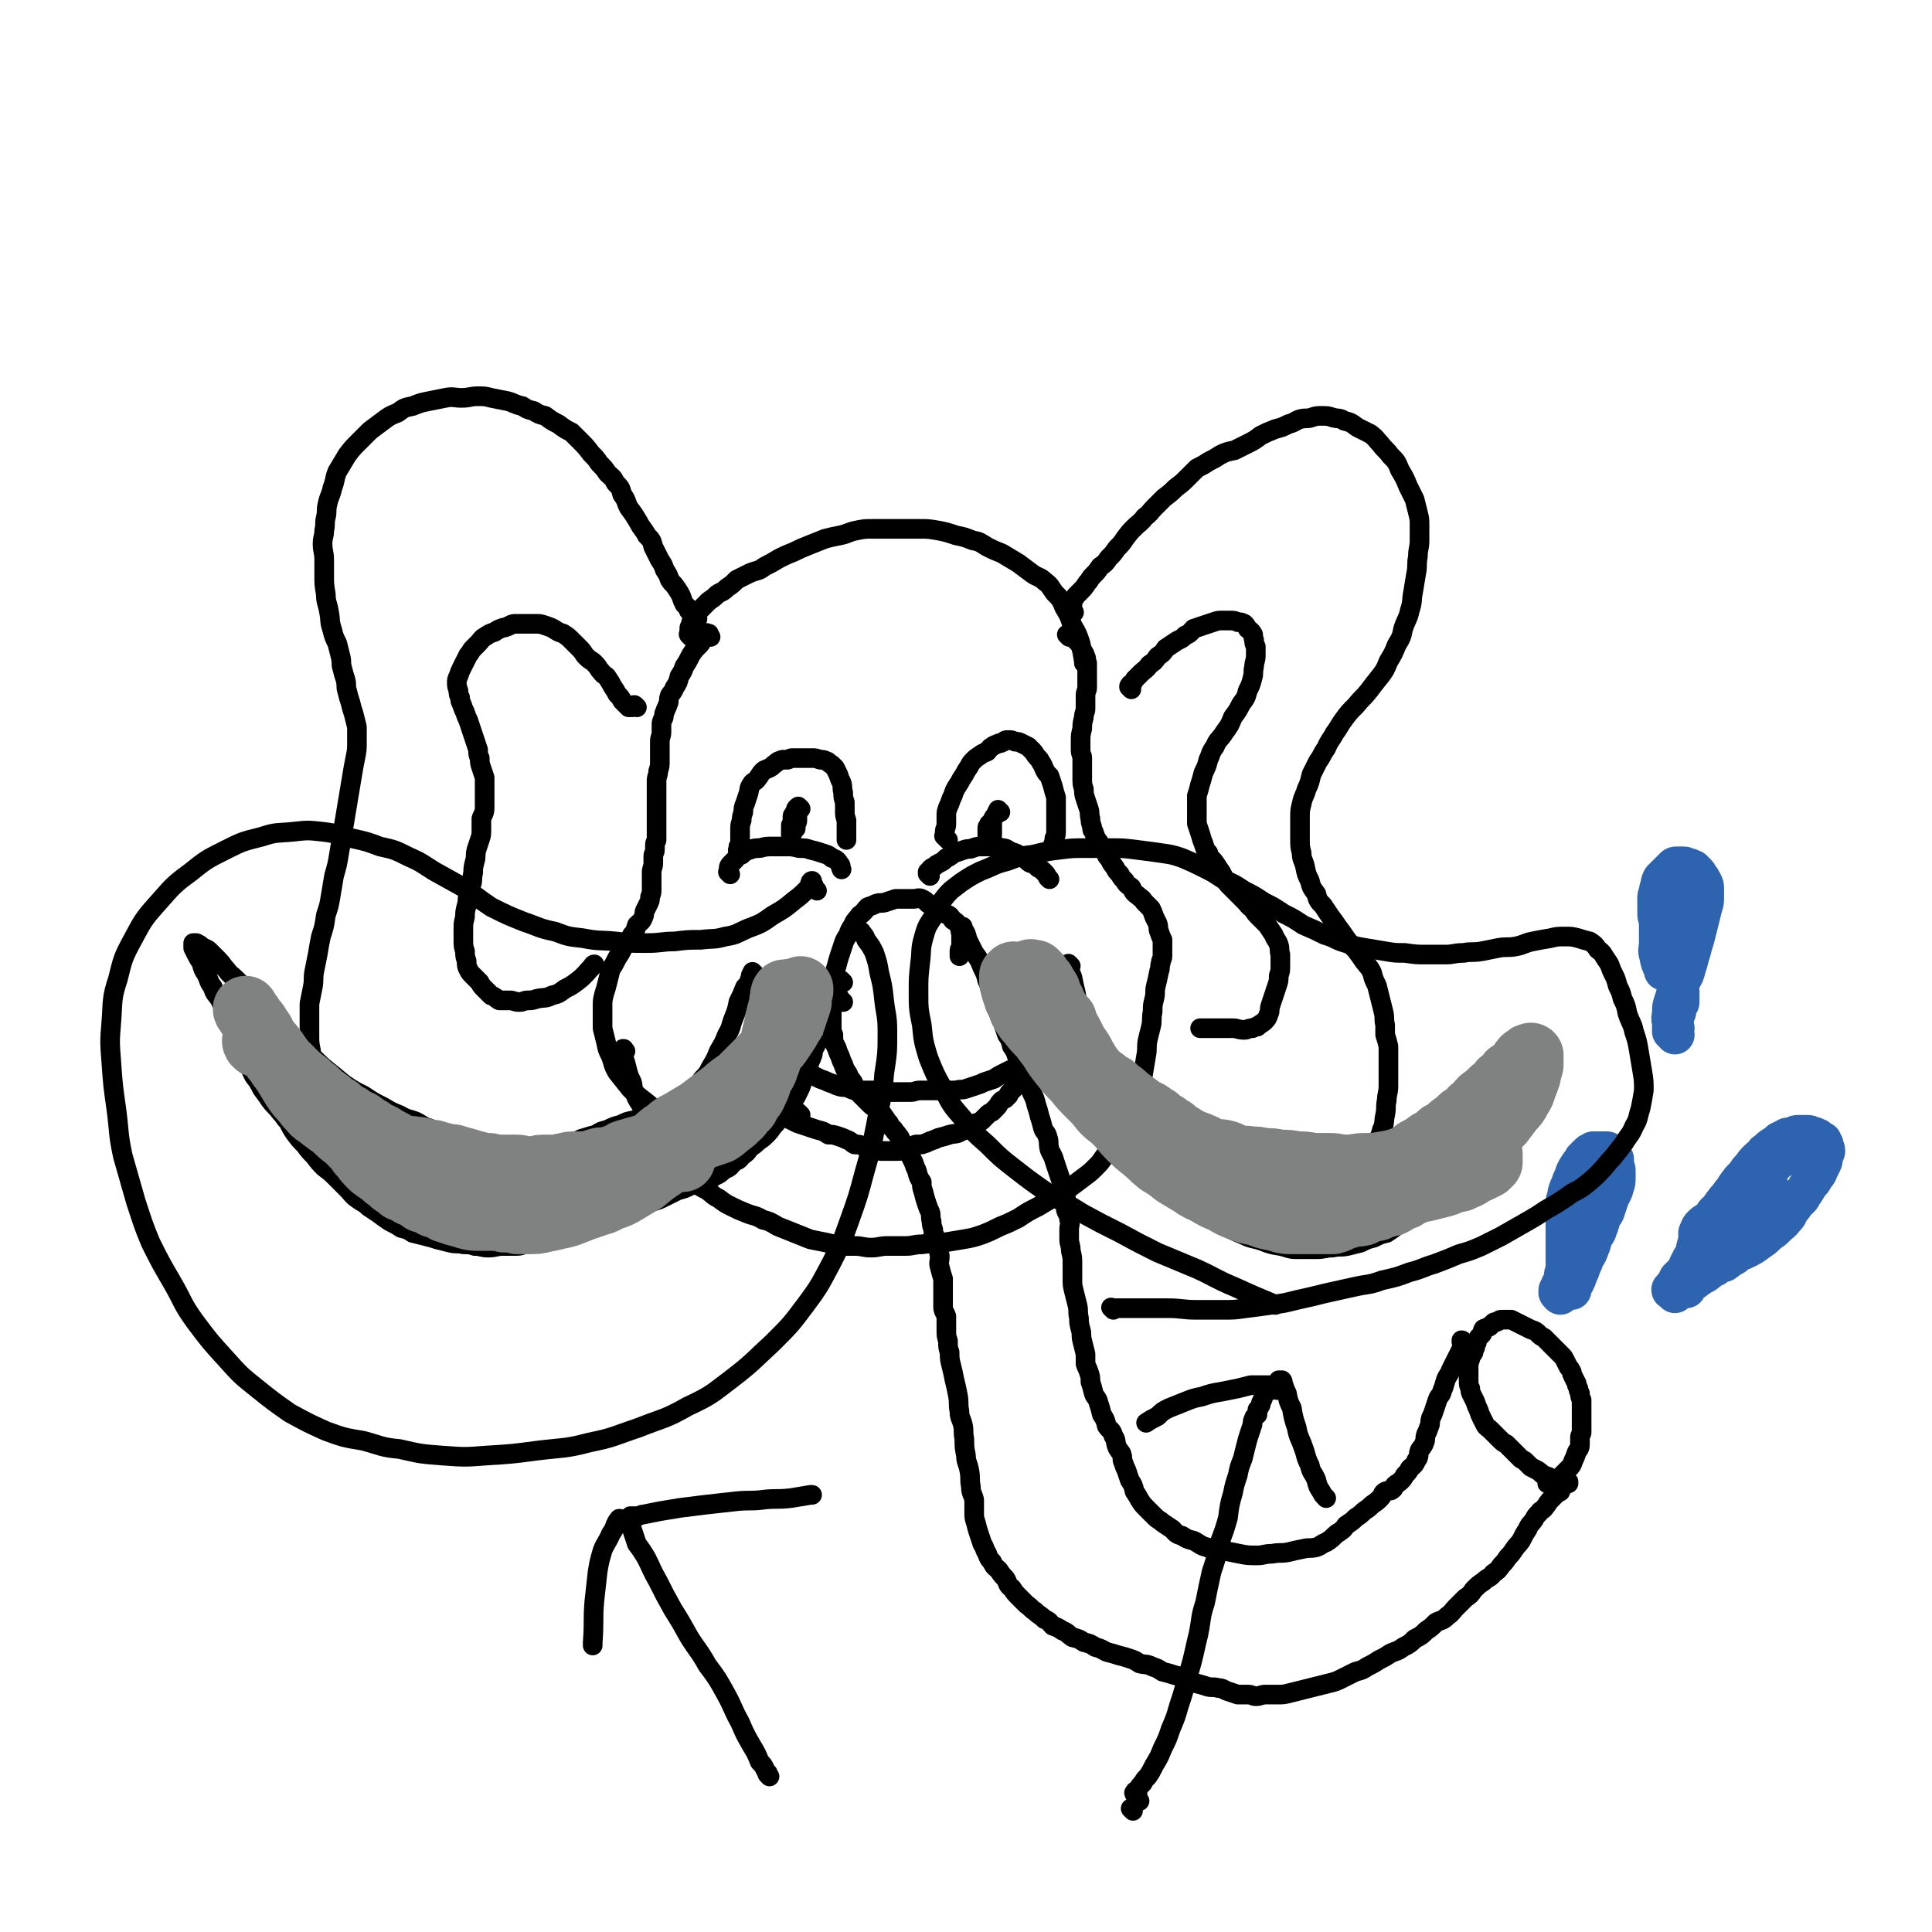 <svg viewBox='0 0 1180 1180' version='1.1' xmlns='http://www.w3.org/2000/svg' xmlns:xlink='http://www.w3.org/1999/xlink'><g fill='none' stroke='#000000' stroke-width='12' stroke-linecap='round' stroke-linejoin='round'><path d='M426,378c-1,-1 -1,-1 -1,-1 -1,-1 -1,-1 -1,-1 0,0 0,0 0,0 0,0 0,-1 0,-1 0,0 -1,0 -1,0 0,0 0,0 0,-1 0,0 0,-1 0,-1 -1,0 -1,0 -2,0 -1,0 0,-1 -1,-2 -1,-1 -1,-1 -2,-2 -1,-2 -1,-2 -2,-5 -1,-2 -1,-2 -3,-5 -2,-3 -2,-2 -4,-5 -1,-3 -1,-3 -3,-6 -1,-3 -1,-3 -3,-6 -2,-4 -2,-4 -4,-8 -1,-4 -1,-4 -4,-7 -2,-4 -3,-4 -5,-8 -3,-5 -3,-5 -6,-9 -2,-4 -1,-4 -4,-8 -1,-4 -1,-4 -4,-7 -2,-4 -2,-3 -5,-6 -2,-3 -2,-3 -5,-6 -2,-3 -2,-3 -5,-6 -3,-4 -3,-4 -6,-7 -3,-3 -3,-3 -6,-6 -4,-2 -4,-2 -8,-5 -4,-2 -4,-2 -8,-5 -4,-1 -4,-1 -7,-3 -4,-1 -4,-1 -7,-3 -5,-1 -5,-2 -9,-3 -5,-1 -5,-1 -10,-2 -4,-1 -4,-1 -8,-1 -5,0 -5,1 -10,1 -5,0 -5,-1 -10,0 -5,1 -5,1 -10,2 -5,1 -5,1 -10,3 -5,1 -5,1 -9,4 -5,2 -5,2 -9,5 -4,3 -4,3 -8,6 -4,4 -4,4 -7,7 -4,4 -4,4 -7,8 -3,5 -3,5 -6,10 -2,5 -1,5 -3,10 -1,5 -2,5 -3,10 -1,4 0,4 -1,8 -1,4 0,4 -1,8 0,4 -1,4 -1,8 0,5 1,5 1,10 0,5 0,5 0,10 0,5 0,5 1,11 0,5 1,5 2,11 1,5 0,5 2,11 1,4 1,4 3,8 1,4 1,4 2,8 1,4 0,4 1,7 1,4 1,4 2,7 1,4 0,4 1,7 1,4 1,4 2,7 1,4 1,4 2,7 1,4 1,4 2,8 0,4 0,5 0,9 0,5 0,5 -1,10 -1,5 -1,5 -2,11 -1,6 -1,6 -2,12 -1,6 -1,6 -2,12 -1,6 -1,6 -2,12 -1,6 -1,6 -2,12 -1,6 -1,6 -3,13 -1,6 -1,6 -2,12 -1,6 -1,6 -3,12 -1,7 -1,7 -3,13 -1,5 -1,5 -2,11 -1,5 -1,5 -2,10 -1,5 0,5 -1,10 -1,5 -1,5 -2,10 0,5 0,5 0,10 0,5 0,5 0,10 0,4 0,4 1,9 0,4 1,4 2,9 1,5 1,5 3,9 1,4 1,5 4,9 2,5 2,4 5,9 3,4 3,4 6,8 4,4 4,4 8,7 4,4 4,4 8,7 4,3 5,3 9,5 4,3 4,3 8,5 5,3 5,2 10,4 5,1 5,1 11,2 6,1 6,1 12,3 6,1 6,1 12,2 7,1 7,0 13,1 7,0 7,0 13,0 6,0 6,0 12,-1 6,-1 6,-1 12,-3 6,-1 6,-1 12,-4 6,-2 6,-3 12,-6 6,-4 6,-5 12,-9 0,-1 0,-1 1,-1 '/><path d='M656,374c-1,-1 -1,-1 -1,-1 -1,-1 0,-1 0,-1 0,0 0,0 0,0 0,0 0,0 0,-1 0,0 0,0 0,-1 0,0 0,0 0,-1 0,-1 0,-1 0,-2 1,-1 1,-1 2,-3 1,-1 1,-1 3,-3 2,-2 2,-2 4,-5 2,-2 1,-2 4,-5 2,-2 2,-2 4,-5 3,-2 3,-2 5,-5 3,-3 3,-3 5,-6 3,-3 3,-3 5,-6 3,-4 3,-4 6,-7 3,-3 4,-3 6,-6 4,-3 3,-3 6,-6 3,-3 3,-3 6,-6 4,-3 4,-3 7,-6 4,-3 4,-3 7,-6 3,-3 3,-3 6,-6 4,-2 4,-2 7,-4 4,-2 4,-2 7,-4 4,-2 4,-2 9,-3 4,-2 4,-2 8,-4 4,-2 4,-2 8,-5 4,-2 4,-2 9,-4 4,-1 4,-1 8,-3 4,-1 4,-2 7,-3 4,-1 4,0 7,-1 3,-1 3,-1 6,-1 4,0 4,0 7,1 4,1 4,0 7,2 4,1 4,1 8,4 4,2 4,2 8,4 4,3 3,3 6,6 3,4 4,4 6,7 4,4 4,4 6,9 3,5 3,5 5,10 2,4 2,4 4,8 1,4 1,4 2,8 1,4 1,4 1,8 0,5 0,5 0,9 0,5 -1,5 -1,10 -1,5 0,5 -1,10 -1,6 -1,6 -2,12 -1,5 0,5 -2,11 -1,5 -2,5 -4,11 -1,5 -1,5 -4,10 -2,5 -2,5 -5,10 -2,5 -2,5 -5,9 -4,5 -4,5 -7,9 -4,5 -4,4 -8,9 -4,4 -4,4 -7,8 -3,4 -3,5 -6,9 -2,4 -3,4 -5,9 -3,4 -2,4 -5,8 -2,4 -2,4 -4,8 -1,4 -1,5 -3,9 -1,4 -2,4 -3,9 -1,4 -1,4 -1,8 0,4 0,4 0,7 0,4 0,4 0,7 0,4 0,4 1,8 0,4 1,4 2,8 1,5 1,5 3,9 1,4 1,4 4,8 1,4 1,4 4,7 2,3 2,3 4,6 3,4 3,4 5,7 3,4 3,4 5,7 3,4 3,4 6,7 3,4 3,4 5,7 3,4 3,3 5,7 1,4 1,4 3,8 1,4 1,4 2,8 1,4 1,4 2,8 1,4 0,4 1,8 0,3 0,3 0,6 1,3 1,3 2,7 0,4 0,4 0,8 0,4 0,4 0,8 0,4 0,4 0,8 0,5 -1,5 -1,9 -1,4 0,4 -1,9 -1,4 0,5 -2,9 -1,4 -1,4 -4,8 -2,4 -2,4 -5,7 -3,4 -3,4 -6,7 -4,3 -4,3 -8,5 -4,3 -4,3 -8,5 -5,3 -5,3 -9,5 -5,3 -5,3 -10,5 -5,1 -5,1 -10,3 -5,1 -5,1 -11,2 -6,0 -6,0 -12,0 -6,0 -6,-1 -13,-2 -6,-1 -6,0 -12,-2 -5,-1 -5,-2 -10,-4 -4,-1 -4,0 -8,-3 -4,-2 -4,-3 -7,-6 -1,-1 -1,-1 -1,-1 '/><path d='M422,389c-1,-1 -1,-1 -1,-1 -1,-1 0,-1 0,-1 0,0 0,0 0,-1 0,-1 0,-1 0,-2 0,-1 0,-1 1,-2 0,-2 0,-2 1,-4 1,-2 1,-2 3,-4 1,-1 1,-1 3,-3 2,-2 2,-2 4,-4 3,-2 3,-2 5,-4 3,-2 3,-1 6,-4 3,-2 3,-2 6,-5 4,-2 4,-2 8,-4 5,-2 5,-1 9,-4 4,-2 4,-2 9,-5 4,-2 4,-2 9,-4 4,-2 4,-2 9,-4 5,-2 5,-2 10,-4 4,-1 4,-1 9,-2 5,-1 5,-2 10,-3 5,-1 5,-1 10,-1 4,0 4,0 9,0 4,0 4,0 9,0 5,0 5,0 11,0 5,0 5,0 11,1 5,1 5,1 11,3 5,1 5,1 10,3 5,1 4,1 9,4 4,2 4,2 9,4 5,3 5,3 10,6 4,3 4,3 8,6 4,3 5,2 8,5 4,3 3,3 6,7 4,4 4,4 6,9 3,5 3,5 5,11 3,5 3,5 5,11 1,5 1,5 2,11 0,0 0,0 0,1 '/><path d='M382,642c-1,-1 -1,-1 -1,-1 -1,-1 0,0 0,0 0,0 0,0 0,0 0,0 0,0 0,0 -1,-1 0,0 0,0 0,0 0,0 0,0 0,0 0,-1 0,0 -1,0 0,0 0,1 0,2 0,2 0,4 1,3 1,3 2,7 1,4 1,4 3,8 1,4 0,4 2,7 1,4 2,4 4,8 2,5 2,5 4,9 1,4 1,4 4,8 1,4 1,4 4,7 2,3 1,4 4,6 2,3 2,3 4,5 3,3 2,4 5,6 3,3 4,3 7,5 4,3 4,3 8,5 4,3 3,3 7,5 4,3 4,3 8,5 4,2 4,2 9,4 5,2 5,1 10,4 4,1 4,1 9,4 5,2 5,2 10,4 5,2 5,2 10,4 5,1 5,1 10,2 4,1 4,1 9,2 4,0 4,0 8,0 5,0 5,1 10,1 5,0 5,-1 10,-1 5,0 5,0 11,0 5,0 5,-1 10,-1 7,-1 7,0 13,-1 6,-1 6,-1 12,-2 6,-1 6,-1 12,-3 5,-2 5,-2 11,-5 5,-2 5,-2 11,-5 6,-4 6,-4 12,-7 5,-3 5,-3 10,-6 5,-3 5,-3 10,-6 4,-3 4,-3 8,-6 4,-3 4,-3 7,-6 3,-3 3,-3 5,-6 2,-3 3,-3 5,-6 1,-2 1,-2 2,-5 1,-3 1,-3 2,-6 0,-3 -1,-3 -1,-6 0,-1 0,-1 0,-1 '/><path d='M446,534c-1,-1 -1,-1 -1,-1 -1,-1 0,0 0,0 0,0 0,0 0,0 0,0 0,0 0,-1 0,0 0,0 0,0 0,0 0,-1 0,-1 0,-1 0,-2 1,-3 1,-1 1,-1 3,-3 1,-1 1,-2 4,-3 2,-2 2,-2 5,-3 3,-1 3,-1 6,-1 4,-1 4,-1 8,-1 4,0 4,0 8,0 4,0 4,0 8,1 4,0 4,0 7,1 4,1 4,1 7,2 3,1 4,1 6,3 3,1 3,1 5,4 1,1 0,1 1,3 0,0 0,0 0,0 '/><path d='M452,521c-1,-1 -1,-1 -1,-1 -1,-1 0,-1 0,-1 0,0 0,0 0,0 0,0 0,0 0,-1 0,0 0,0 0,0 0,0 0,0 0,-1 0,0 0,0 0,0 0,0 1,0 1,-1 0,0 0,0 0,-1 0,0 0,0 0,-1 0,-1 0,-1 0,-2 0,-1 0,-1 0,-3 0,-1 0,-1 0,-3 0,-2 0,-2 1,-5 0,-2 0,-2 1,-5 0,-2 0,-3 1,-5 1,-3 1,-3 2,-6 1,-3 0,-3 2,-6 1,-2 2,-1 4,-4 1,-1 1,-2 3,-4 1,-1 2,-1 4,-2 2,-1 1,-1 4,-3 1,-1 1,-1 4,-2 1,0 1,0 3,0 1,0 1,-1 3,-1 1,0 2,0 4,0 2,0 2,0 4,0 2,0 2,0 4,0 2,0 2,0 5,1 2,0 2,0 4,1 1,0 1,1 3,2 1,1 1,1 2,2 1,2 1,2 2,4 1,3 1,3 2,5 1,3 0,3 1,6 0,3 0,3 1,6 0,3 0,3 0,5 0,3 0,3 1,6 0,2 0,2 0,5 0,1 0,1 0,2 0,2 0,2 0,3 0,0 0,0 0,1 0,0 0,0 0,1 0,0 0,0 0,0 '/><path d='M568,535c-1,-1 -1,-1 -1,-1 -1,-1 0,0 0,0 0,0 0,0 0,0 0,0 0,0 0,-1 0,0 0,0 0,0 0,0 0,0 0,0 -1,-1 0,0 0,0 0,0 0,-1 1,-2 1,-1 1,-1 3,-2 1,-1 1,-1 3,-2 2,-1 2,-1 4,-3 3,-1 3,-2 5,-3 3,-1 3,-1 6,-2 3,-1 3,0 5,-1 3,-1 3,-1 6,-1 3,0 3,0 6,0 3,0 3,0 6,1 3,0 3,1 5,2 3,1 4,1 6,3 4,1 3,2 6,4 3,1 3,1 5,3 2,1 2,1 4,3 1,1 1,1 2,3 0,0 0,0 1,1 0,0 0,0 0,0 '/><path d='M579,513c-1,-1 -1,-1 -1,-1 -1,-1 0,0 0,0 0,0 0,0 0,0 0,0 0,0 -1,-1 0,0 0,0 0,0 0,0 0,0 0,0 -1,-1 0,0 0,0 0,0 0,0 0,0 0,0 0,0 0,-1 0,-1 0,-1 0,-2 0,-2 1,-2 1,-5 0,-2 0,-2 0,-5 0,-2 0,-2 1,-5 1,-2 1,-2 2,-5 1,-2 1,-2 2,-5 1,-2 1,-2 3,-5 1,-2 1,-2 3,-5 1,-2 1,-2 3,-5 1,-2 1,-2 3,-4 1,-1 1,-1 4,-3 1,-1 2,-1 4,-2 1,-1 1,-2 3,-3 1,-1 2,-1 4,-2 1,0 1,0 3,-1 1,-1 1,-1 3,-1 2,0 2,0 4,1 2,0 2,0 4,1 2,1 2,1 4,2 1,1 1,1 3,3 1,1 1,2 3,4 1,1 1,1 2,3 1,1 1,2 2,4 1,2 1,2 3,4 1,3 1,3 2,6 1,4 1,4 2,7 0,4 0,4 0,8 0,3 0,3 0,6 0,3 0,3 0,6 0,3 0,3 -1,5 0,3 -1,3 -1,5 0,1 0,1 0,2 0,0 0,0 0,0 '/><path d='M611,496c-1,-1 -1,-1 -1,-1 -1,-1 0,0 0,0 0,0 0,0 0,0 0,0 0,0 0,0 -1,-1 0,0 0,0 0,0 0,0 0,0 0,0 -1,0 -1,1 -1,1 0,1 -1,2 -1,1 -1,1 -2,3 -1,2 0,2 -1,4 -1,2 -1,2 -2,4 0,2 0,2 0,4 0,0 0,0 0,1 0,0 0,1 0,1 1,0 1,0 2,-1 0,0 0,-1 0,-1 0,-1 0,-1 1,-3 0,-1 0,-1 0,-2 0,-1 0,-1 0,-3 0,-1 0,-1 0,-2 0,0 0,-1 0,-1 0,0 -1,0 -1,1 -1,0 -1,0 -1,1 -1,1 -1,1 -1,2 0,1 0,1 0,3 0,0 0,0 0,0 '/><path d='M489,494c-1,-1 -1,-1 -1,-1 -1,-1 0,0 0,0 0,0 0,0 0,0 0,0 0,0 0,0 -1,-1 0,0 0,0 0,0 0,0 0,0 0,0 -1,0 -1,0 -1,1 -1,1 -1,2 -1,2 -1,2 -1,4 -1,2 0,2 -1,4 0,1 -1,1 -1,3 0,0 0,0 0,1 0,0 0,0 1,1 0,0 0,0 0,0 0,0 0,-1 0,-1 1,-1 1,0 2,-1 0,-1 0,-1 0,-2 0,-1 1,-1 1,-3 0,-1 0,-1 0,-2 0,0 0,0 0,-1 0,-1 -1,-1 -1,-2 0,0 0,0 0,0 0,0 -1,0 -1,1 -1,1 -1,1 -1,2 0,2 0,2 0,4 0,2 -1,2 -1,4 0,1 0,1 0,2 0,0 0,1 0,1 0,0 1,-1 1,-1 0,0 0,0 0,-1 0,-1 0,-1 0,-3 0,0 0,-1 0,-1 0,0 0,0 -1,0 0,0 0,0 0,0 '/><path d='M389,432c-1,-1 -1,-1 -1,-1 -1,-1 -1,0 -1,0 0,0 0,0 0,0 0,0 -1,0 -1,0 0,0 0,0 0,1 0,0 0,0 -1,0 0,0 0,0 -1,0 0,0 0,0 0,0 0,0 0,0 -1,-1 0,0 0,0 -1,-1 -1,-1 -1,-1 -2,-2 -1,-2 -1,-2 -3,-4 -1,-2 -1,-2 -3,-5 -1,-2 -1,-2 -3,-5 -1,-2 -2,-1 -4,-4 -2,-2 -1,-2 -4,-5 -2,-2 -2,-1 -5,-4 -2,-2 -1,-2 -4,-5 -2,-2 -2,-2 -5,-5 -2,-2 -2,-2 -5,-4 -3,-1 -3,-1 -6,-3 -2,-1 -2,-1 -5,-2 -3,-1 -3,-1 -6,-1 -3,0 -3,0 -6,0 -3,0 -3,0 -6,0 -3,0 -3,1 -6,2 -4,1 -4,1 -7,3 -3,1 -3,1 -6,3 -2,1 -2,2 -4,4 -1,1 -1,1 -3,3 -2,2 -1,2 -3,4 -1,2 -1,2 -2,4 -1,2 -1,2 -2,4 -1,2 -1,2 -2,5 -1,2 -1,2 -1,4 0,2 0,2 1,5 0,2 0,2 1,4 0,2 0,2 1,4 1,3 1,3 2,5 1,3 1,3 2,5 1,3 1,3 2,6 1,3 1,3 2,6 1,3 1,3 2,6 0,3 0,3 1,5 0,3 0,3 1,6 1,3 1,3 2,6 0,3 0,3 0,6 0,3 0,3 0,6 0,3 0,3 0,6 0,4 -1,4 -2,7 0,4 0,4 0,7 0,3 0,3 -1,6 -1,3 -1,3 -2,6 -1,4 0,4 -1,7 -1,4 -1,4 -1,7 -1,4 0,4 -1,7 -1,4 -1,4 -2,7 -1,3 0,3 -1,6 -1,4 -1,4 -1,7 -1,4 -1,4 -1,7 0,4 0,4 0,7 0,4 0,4 1,7 0,3 0,3 1,6 0,3 0,3 1,5 1,2 1,2 3,4 2,2 2,2 4,4 1,2 1,2 3,4 2,2 2,2 4,4 3,1 3,2 5,3 3,0 3,0 6,0 3,0 3,1 6,1 3,0 3,-1 5,-1 3,0 3,0 6,-1 5,-1 5,0 9,-2 4,-1 4,-1 8,-4 4,-2 4,-2 8,-5 5,-4 5,-5 9,-9 0,-1 1,-1 1,-1 '/><path d='M691,421c-1,-1 -1,-1 -1,-1 -1,-1 0,0 0,0 0,0 0,0 0,-1 0,0 0,0 0,0 0,0 -1,0 0,0 0,-1 0,-1 1,-1 1,-1 1,-1 2,-3 2,-2 2,-2 4,-4 2,-2 3,-2 5,-5 3,-2 3,-2 5,-5 3,-2 3,-2 5,-5 3,-2 3,-2 6,-4 3,-2 3,-1 6,-4 3,-1 3,-2 5,-4 3,-1 3,-1 6,-2 3,-1 3,-1 6,-2 3,-1 3,-1 5,-1 3,0 3,0 5,0 3,0 3,0 5,1 2,0 2,0 4,1 1,1 1,1 2,3 1,1 2,1 3,3 1,1 0,2 1,4 0,2 0,2 1,4 0,3 0,3 0,5 0,4 -1,4 -1,7 -1,4 0,4 -1,7 -1,4 -1,4 -3,8 -1,4 -1,4 -4,8 -2,4 -2,4 -5,8 -2,5 -2,5 -5,9 -3,5 -4,4 -6,9 -3,4 -2,4 -4,8 -1,4 -1,4 -3,8 -1,4 -1,4 -2,7 -1,4 -1,4 -2,7 0,4 0,4 0,7 0,3 0,3 0,5 0,3 0,3 0,5 1,3 1,3 2,6 1,3 1,4 2,6 1,3 1,4 3,6 1,4 2,3 4,6 2,3 2,3 4,6 2,4 2,4 4,7 3,3 3,3 5,5 3,3 3,3 5,5 3,3 2,3 5,5 2,3 2,3 4,5 3,3 3,3 5,5 2,3 2,3 4,6 1,3 2,3 3,6 1,3 0,3 1,6 0,4 0,4 0,7 0,3 0,3 -1,6 0,3 0,3 -1,6 -1,3 -1,3 -2,6 -1,3 -1,3 -2,6 -1,3 0,3 -1,5 -1,3 -1,3 -3,5 -1,1 -2,1 -4,3 -1,0 -1,0 -3,1 -3,0 -3,1 -5,1 -4,0 -4,-1 -7,-1 -4,0 -4,0 -7,0 -3,0 -3,0 -6,0 -3,0 -3,0 -6,0 -1,0 -1,0 -1,0 '/><path d='M434,389c-1,-1 -1,-1 -1,-1 -1,-1 0,-1 0,-1 0,0 0,0 -1,0 0,0 0,0 0,0 0,0 0,0 0,0 -1,-1 0,0 0,0 0,0 0,0 0,0 0,0 -1,0 -1,1 -1,1 -1,1 -2,3 -1,2 -1,2 -3,4 -2,2 -2,2 -4,5 -2,4 -2,4 -4,7 -1,3 -1,3 -3,6 -1,4 -1,4 -3,7 -1,3 -2,3 -3,5 -1,3 0,3 -1,5 -1,3 -1,2 -2,5 -1,2 0,2 -1,4 -1,2 -1,2 -1,4 0,2 0,2 0,4 0,3 -1,3 -1,6 0,3 0,3 0,6 0,3 0,3 0,6 0,3 0,3 -1,6 0,3 -1,3 -1,6 0,3 0,3 0,5 0,3 0,3 0,5 0,3 0,3 0,6 0,3 0,3 0,5 0,3 0,3 0,5 0,3 0,3 0,5 0,2 0,3 0,5 0,1 -1,1 -1,3 0,1 0,1 0,3 0,2 -1,2 -1,4 0,2 0,2 0,4 0,3 -1,3 -1,6 0,3 0,3 0,5 0,3 0,3 0,5 0,3 0,2 -1,5 0,2 0,2 -1,4 -1,2 -1,2 -2,4 -1,2 0,2 -1,4 -1,3 -2,3 -4,5 -1,3 -1,4 -3,6 -2,4 -2,4 -5,7 -2,4 -2,4 -4,7 -2,4 -2,4 -4,7 -1,4 -1,4 -2,8 -1,4 -1,4 -2,7 -1,4 -1,4 -1,8 0,4 0,4 0,7 0,3 0,3 0,6 1,4 1,4 2,8 1,5 1,5 3,9 2,5 1,5 4,10 4,5 4,5 8,10 6,6 6,5 13,11 0,0 0,0 1,1 '/><path d='M653,389c-1,-1 -1,-1 -1,-1 -1,-1 0,0 0,0 0,0 0,0 0,0 0,0 0,0 0,0 -1,-1 0,0 0,0 0,0 0,0 0,0 1,0 1,0 2,1 1,0 1,0 2,1 1,1 1,1 3,3 1,1 1,2 2,4 1,2 1,1 2,4 1,2 0,2 1,4 0,3 0,3 0,5 0,3 0,3 0,5 0,3 0,3 0,5 0,2 -1,2 -1,5 0,2 0,2 0,4 0,2 0,2 0,4 0,2 -1,2 -1,5 -1,4 -1,4 -1,7 -1,4 -1,4 -1,7 0,3 0,3 0,6 0,3 1,3 1,5 0,3 0,3 0,5 0,4 0,4 0,7 0,4 0,4 1,7 0,3 0,3 1,6 1,3 1,3 2,6 1,3 0,3 1,6 0,2 0,2 1,5 0,2 0,2 1,3 1,3 1,3 2,5 1,1 1,1 2,3 1,2 1,2 3,4 1,3 1,3 3,5 1,3 1,2 3,5 1,2 1,2 3,4 1,2 1,2 3,4 1,2 1,2 4,4 1,2 1,3 4,5 2,2 2,1 4,4 2,2 2,2 4,4 1,2 1,2 2,5 1,2 1,2 2,4 1,3 0,3 1,5 1,3 1,3 2,5 0,3 0,3 0,5 0,2 0,2 0,5 0,2 -1,2 -1,4 -1,3 0,3 -1,5 -1,5 -1,5 -2,9 -1,4 0,4 -1,8 -1,4 -1,4 -1,8 -1,4 0,5 -1,9 -1,4 -1,4 -2,8 -1,5 0,5 -1,10 -1,6 -1,6 -2,12 -1,6 -1,6 -3,12 -1,5 -2,5 -4,10 -1,4 -1,4 -3,8 -2,4 -2,4 -5,7 -1,3 -1,3 -3,6 -1,2 -1,2 -2,5 0,0 0,0 0,0 '/><path d='M471,679c-1,-1 -1,-1 -1,-1 -1,-1 0,0 0,0 0,0 0,0 0,0 0,0 -1,-1 0,0 0,0 0,0 1,1 0,0 0,0 1,0 0,0 0,0 1,1 1,0 1,0 3,1 1,0 1,0 3,1 2,1 2,1 4,2 2,1 2,1 4,2 3,1 3,1 6,2 3,1 3,1 6,2 4,1 4,1 7,3 3,0 3,0 6,1 3,1 3,1 5,2 3,1 3,2 5,3 3,0 3,0 5,1 3,1 3,1 6,2 3,0 3,0 5,1 3,0 3,0 5,0 3,0 3,0 5,0 2,0 2,0 5,-1 1,0 1,-1 2,-1 1,-1 1,-1 3,-1 1,-1 1,-1 2,-1 2,0 2,0 3,0 3,-1 3,-1 5,-2 3,-1 3,-1 5,-2 4,-1 4,-1 7,-2 4,-1 4,0 7,-2 3,-1 3,-1 5,-3 2,-1 2,-1 4,-2 2,-1 2,0 4,-2 1,-1 1,-1 3,-3 1,-1 1,-1 3,-2 1,-1 1,-1 3,-3 1,-1 1,-2 2,-3 1,-1 1,-1 3,-2 1,-1 1,-1 2,-2 0,-1 0,-1 1,-2 1,-1 1,-1 2,-2 0,0 0,0 1,-1 0,-1 0,-1 1,-2 0,-1 0,-1 1,-2 0,-1 0,-1 1,-2 0,0 0,0 0,-1 0,-1 1,0 1,-1 0,-1 0,-1 0,-2 0,0 0,0 0,-1 0,0 0,0 0,0 0,0 0,0 0,0 -1,-1 0,0 0,0 0,0 0,0 0,0 0,0 0,0 -1,0 0,0 0,0 0,0 -1,0 -1,0 -3,0 -2,0 -2,0 -4,1 -2,1 -2,1 -4,2 -2,1 -2,1 -5,3 -3,1 -3,1 -6,2 -2,1 -2,1 -5,2 -3,1 -3,1 -6,2 -3,1 -3,0 -6,1 -3,0 -3,0 -6,0 -2,0 -2,0 -5,0 -2,0 -2,0 -5,0 -3,0 -3,0 -6,0 -3,0 -3,1 -6,1 -3,0 -3,0 -6,0 -3,0 -3,0 -6,0 -3,0 -3,0 -6,0 -2,0 -2,-1 -5,-1 -2,0 -2,0 -4,0 -2,0 -3,0 -5,0 -4,0 -4,-1 -7,-2 -3,0 -3,0 -6,-1 -2,-1 -2,-1 -5,-2 -2,-1 -2,-1 -5,-2 -2,-1 -2,-1 -4,-2 -1,-1 -1,-1 -3,-2 -1,-1 -1,-1 -3,-2 -1,-1 -1,-1 -3,-2 -1,-1 -1,-1 -2,-2 -1,-1 -1,0 -2,-1 0,-1 0,-1 0,-2 0,0 0,0 0,0 '/><path d='M480,649c-1,-1 -1,-1 -1,-1 -1,-1 0,0 0,0 0,0 0,0 0,0 0,0 0,0 -1,0 0,0 0,0 -1,0 0,0 0,0 -1,0 -1,0 -1,0 -2,0 0,0 -1,0 -1,1 -1,1 -1,1 -2,3 -1,1 -1,1 -2,3 -1,1 -1,2 -1,4 0,1 0,1 0,3 0,1 0,1 0,3 0,1 0,1 0,3 0,0 1,0 1,1 0,1 -1,1 0,2 0,0 1,0 2,0 0,0 0,0 0,0 1,0 1,0 2,-1 0,0 0,-1 1,-1 0,0 0,0 0,0 1,0 1,0 2,0 1,1 1,1 3,3 2,2 1,2 4,4 2,2 3,2 5,4 1,1 1,1 1,1 '/><path d='M515,612c-1,-1 -1,-1 -1,-1 -1,-1 0,0 0,0 0,0 0,0 -1,0 0,0 0,0 0,0 0,0 0,0 0,0 -1,-1 0,0 0,0 0,0 0,0 0,0 0,0 0,-1 0,-1 0,-1 -1,-1 -1,-2 -1,-1 -1,-1 -1,-2 0,-1 0,-1 0,-3 0,-2 -1,-2 -1,-4 0,-1 0,-2 0,-4 0,-2 0,-2 1,-5 1,-4 1,-4 2,-7 1,-3 1,-3 2,-6 1,-3 1,-3 3,-6 1,-3 1,-3 3,-6 1,-3 2,-3 4,-6 3,-2 3,-3 5,-5 3,-1 3,-1 5,-2 3,-1 3,0 6,-1 3,-1 3,-1 6,-2 3,0 3,0 5,0 3,0 3,0 6,0 2,0 3,-1 5,0 2,1 2,1 4,3 3,1 3,1 5,3 3,1 3,1 5,3 3,1 3,1 5,4 2,1 2,1 4,4 1,2 0,2 1,4 0,2 0,2 0,4 0,2 0,2 0,4 0,1 -1,1 -1,3 0,1 0,1 0,2 0,0 0,0 0,1 0,0 0,0 0,0 '/><path d='M515,600c-1,-1 -1,-1 -1,-1 -1,-1 0,0 0,0 0,0 0,0 0,0 0,0 0,0 0,0 -1,-1 0,0 0,0 0,0 -1,0 -1,0 0,0 0,0 0,1 0,1 -1,1 -1,2 -1,2 0,2 -1,4 -1,2 -1,2 -2,4 -1,3 -1,3 -1,5 0,4 0,4 0,7 0,3 0,3 0,5 0,3 0,3 1,5 0,2 0,2 0,4 1,2 1,2 2,4 1,3 1,3 2,5 1,3 1,3 2,5 1,3 1,3 3,6 1,3 1,2 3,5 1,2 0,2 2,4 1,2 1,2 3,4 1,1 1,1 3,3 1,1 1,1 3,3 1,1 2,1 4,3 2,1 2,1 4,4 1,1 1,2 3,4 1,2 1,2 3,4 1,2 1,1 3,4 1,1 1,2 2,4 1,2 1,2 2,4 1,2 1,1 3,4 1,2 1,2 2,4 1,3 1,3 2,5 1,4 1,4 3,7 0,3 0,3 1,6 1,4 1,4 2,7 1,3 1,3 2,5 1,3 0,3 1,6 0,2 0,2 1,5 0,2 0,2 1,4 1,3 1,3 2,5 1,4 0,4 1,7 0,4 -1,4 0,7 1,4 1,4 2,7 0,3 0,3 0,6 0,3 0,3 0,5 0,3 0,3 0,6 0,3 1,3 2,6 0,4 0,4 0,8 0,4 0,4 1,7 0,4 0,4 1,7 0,4 0,4 1,8 1,4 1,4 2,9 1,4 1,4 2,9 1,5 0,5 1,10 0,4 1,4 2,8 1,4 0,4 1,9 0,5 0,5 1,10 0,4 1,4 2,9 1,5 0,5 1,10 0,4 1,4 2,8 0,4 0,4 0,8 0,3 0,3 1,6 1,4 1,4 2,7 1,3 1,3 2,6 2,3 1,3 3,6 1,3 1,3 3,5 1,3 2,3 4,5 2,3 2,3 4,5 2,3 1,4 4,6 2,3 2,3 4,5 3,3 3,3 5,5 3,2 3,3 5,4 3,3 3,2 6,5 3,1 3,2 5,4 3,1 3,1 6,3 3,1 3,2 6,4 4,1 4,1 7,3 4,1 4,1 7,3 4,1 3,1 7,3 4,1 4,1 7,2 4,1 4,1 7,2 3,1 3,1 6,3 4,1 4,0 8,2 3,1 3,1 6,3 4,1 4,1 7,2 4,1 4,1 7,3 3,1 3,1 6,2 4,1 4,1 7,2 3,1 4,0 7,1 3,0 3,1 6,2 3,1 3,1 6,2 3,0 3,0 6,0 3,0 3,1 5,1 3,0 3,-1 6,-1 4,0 4,0 7,0 4,0 4,0 8,-1 4,-1 4,-1 8,-2 4,-1 4,-1 8,-2 4,-1 4,-1 8,-2 4,-1 4,-1 8,-3 4,-2 4,-2 8,-4 4,-1 4,-1 7,-3 4,-2 4,-2 7,-4 4,-2 4,-2 7,-4 4,-2 4,-1 8,-4 4,-2 4,-2 7,-5 4,-2 4,-2 7,-5 3,-2 3,-2 6,-5 4,-2 4,-1 7,-4 3,-2 3,-3 5,-5 3,-3 3,-3 6,-6 3,-2 3,-2 5,-5 3,-3 3,-3 6,-5 3,-3 4,-2 6,-5 3,-2 3,-2 5,-5 2,-2 2,-2 4,-5 2,-2 2,-2 4,-5 2,-3 2,-2 4,-5 2,-4 2,-4 4,-7 1,-3 2,-3 4,-6 1,-2 1,-2 3,-4 1,-2 2,-1 4,-4 1,-1 1,-2 3,-4 1,-1 1,-1 3,-3 1,-1 1,-1 3,-2 0,-1 0,-1 1,-2 0,-1 0,-1 1,-2 0,0 0,-1 1,-1 0,0 0,0 1,0 0,0 0,0 1,0 0,0 0,0 0,0 0,0 0,0 0,0 0,0 0,0 0,0 -1,-1 0,0 0,0 0,0 0,0 0,0 0,0 0,0 0,0 -1,-1 0,0 0,0 0,0 0,-1 0,-1 0,0 0,0 -1,0 0,0 0,0 -1,0 0,0 -1,0 -1,0 -2,0 -2,0 -4,-1 -1,0 -1,0 -3,-1 -2,-1 -2,-1 -5,-2 -2,-1 -1,-1 -4,-3 -2,-1 -2,-1 -4,-2 -1,-1 -1,-1 -3,-3 -1,-1 -1,-1 -3,-2 -1,-1 -1,-1 -3,-3 -1,-1 -1,-1 -3,-3 -1,-1 -1,-1 -3,-3 -2,-1 -2,-1 -4,-3 -1,-1 -1,-1 -3,-3 -1,-1 -1,-1 -3,-3 -1,-1 -2,-1 -3,-3 -1,-2 -1,-2 -2,-4 -1,-2 -1,-2 -2,-5 -1,-2 -1,-2 -2,-5 -1,-2 -1,-2 -2,-4 -1,-2 -1,-2 -1,-4 -1,-2 -1,-2 -1,-5 0,-2 0,-2 0,-4 0,-2 0,-2 0,-4 0,-2 0,-2 1,-5 0,-2 1,-2 2,-4 0,-1 0,-1 1,-3 0,-1 0,-1 1,-3 0,-1 0,-1 1,-3 1,-1 1,-1 2,-2 1,-1 0,-2 1,-3 0,-1 1,0 2,-1 1,-1 1,0 2,-1 1,-1 1,-1 2,-2 1,-1 1,0 3,-1 1,-1 1,-1 3,-1 1,0 1,0 2,0 1,0 1,0 3,0 2,1 2,1 4,2 2,1 2,1 4,2 2,1 2,1 4,2 3,1 3,1 5,3 1,1 1,1 3,2 1,1 1,1 3,3 1,1 1,1 3,3 1,1 1,1 2,2 1,1 1,1 3,3 1,1 1,1 2,3 1,2 1,2 2,4 1,1 1,1 2,3 0,1 0,1 1,3 1,2 1,2 2,4 0,1 0,1 1,3 0,1 0,1 1,3 0,2 0,2 1,4 0,1 0,1 0,3 0,1 0,1 0,3 0,1 0,1 0,3 0,2 0,2 0,4 0,1 0,1 0,3 0,2 0,2 0,4 0,1 -1,1 -1,3 0,2 0,2 0,4 0,3 -1,3 -2,5 -1,3 -1,3 -2,5 -1,3 -1,3 -3,5 -1,1 -1,1 -3,3 -1,1 -1,1 -2,3 -1,1 -1,1 -3,2 -1,0 -1,0 -3,0 -1,0 -1,0 -2,1 0,0 0,0 0,0 '/><path d='M894,821c-1,-1 -1,-1 -1,-1 -1,-1 0,0 0,0 0,0 0,0 0,0 0,0 0,0 0,-1 0,0 0,0 0,0 0,0 0,0 0,0 -1,-1 0,0 0,0 0,0 0,0 0,0 0,0 0,-1 0,0 -1,0 0,0 0,1 0,0 0,0 0,1 0,2 0,2 -1,4 -1,2 -1,2 -2,4 -1,2 -1,2 -2,4 -1,2 -1,2 -2,4 -1,3 -2,3 -3,6 -1,3 -1,4 -2,6 -1,4 -2,3 -3,6 -1,3 -1,3 -2,6 -1,3 -1,3 -2,5 -1,3 0,3 -1,5 -1,3 -1,3 -2,5 -1,3 0,3 -1,5 -1,3 -2,3 -3,5 -1,3 0,4 -2,6 -1,3 -2,3 -4,5 -1,2 -1,2 -3,4 -1,2 -1,2 -3,4 -1,1 -2,1 -3,2 -1,1 0,2 -2,3 -1,1 -2,0 -4,1 -2,1 -1,2 -3,4 -2,2 -2,2 -5,4 -2,2 -2,2 -5,4 -2,2 -2,2 -5,4 -2,2 -2,2 -5,4 -2,1 -1,2 -4,4 -1,1 -2,1 -4,3 -2,2 -2,2 -5,4 -3,1 -3,2 -6,3 -4,1 -4,0 -8,1 -5,1 -5,1 -9,2 -5,1 -5,0 -10,1 -5,0 -5,1 -9,1 -6,0 -6,0 -11,-1 -5,-1 -5,-1 -10,-2 -5,-1 -5,0 -10,-2 -4,-1 -4,-2 -8,-4 -4,-1 -4,-1 -7,-3 -4,-1 -4,-2 -6,-4 -3,-2 -3,-2 -6,-4 -2,-2 -2,-1 -5,-4 -2,-2 -2,-2 -5,-5 -2,-2 -2,-2 -4,-5 -1,-2 -1,-2 -3,-5 -1,-4 -1,-4 -3,-7 -1,-3 -1,-3 -2,-6 -1,-2 -1,-2 -2,-5 -1,-2 0,-2 -1,-5 -1,-2 -2,-2 -3,-5 -1,-3 0,-3 -2,-6 -1,-4 -2,-3 -4,-6 -1,-4 -1,-4 -3,-7 -1,-4 -1,-4 -2,-7 -1,-4 -2,-3 -3,-6 -1,-4 -1,-4 -2,-7 0,-3 0,-3 -1,-6 -1,-3 -1,-2 -2,-5 0,-3 0,-3 0,-6 -1,-4 -1,-4 -2,-8 -1,-4 0,-4 -1,-7 -1,-4 -1,-4 -1,-7 -1,-4 0,-4 -1,-8 -1,-4 -1,-4 -2,-8 -1,-4 -1,-4 -1,-8 0,-5 0,-5 0,-9 0,-4 0,-4 -1,-8 0,-4 -1,-4 -1,-7 0,-3 0,-3 0,-6 0,-3 1,-3 0,-6 0,-3 -1,-3 -2,-6 0,-2 0,-3 0,-5 0,-4 0,-4 -1,-7 -1,-3 -1,-3 -2,-6 -1,-3 -1,-3 -2,-6 -1,-3 -1,-3 -2,-6 -1,-4 -2,-4 -3,-7 -1,-4 0,-4 -1,-7 -1,-4 -2,-3 -3,-6 -1,-4 -1,-4 -2,-7 -1,-4 -1,-4 -2,-7 -1,-4 -1,-4 -3,-8 -1,-4 -1,-4 -3,-7 -1,-4 -1,-4 -3,-8 -1,-4 -1,-4 -3,-7 -1,-3 -1,-3 -3,-6 -1,-4 -1,-4 -3,-7 -1,-3 -1,-3 -2,-6 -1,-4 -2,-4 -3,-7 -1,-4 -1,-4 -2,-7 -1,-3 -1,-3 -2,-6 -1,-3 -1,-3 -3,-7 -1,-4 -1,-4 -3,-8 -2,-5 -2,-5 -5,-9 -2,-4 -2,-4 -4,-8 -1,-4 -1,-4 -3,-7 0,-1 0,-1 0,-1 '/><path d='M461,595c-1,-1 -1,-1 -1,-1 -1,-1 0,0 0,0 0,0 0,0 0,0 0,0 0,0 0,0 -1,-1 0,0 0,0 0,0 0,0 0,0 0,0 -1,0 -1,1 -1,1 0,1 -1,3 -1,3 -1,3 -3,5 -2,5 -2,5 -4,9 -1,5 -1,5 -3,10 -2,5 -1,5 -4,10 -2,5 -2,5 -5,10 -2,5 -2,5 -5,10 -2,4 -2,4 -5,7 -2,3 -2,3 -5,6 -2,3 -2,3 -5,5 -2,2 -3,2 -5,4 -4,2 -4,2 -7,4 -5,1 -5,0 -9,2 -5,1 -5,2 -10,4 -5,1 -5,1 -9,3 -4,1 -4,1 -8,3 -4,1 -4,1 -7,3 -4,1 -4,1 -7,2 -4,1 -4,2 -7,3 -3,1 -4,0 -6,1 -3,1 -3,1 -6,2 -3,1 -3,0 -6,1 -3,0 -3,1 -6,1 -2,0 -2,0 -5,-1 -2,0 -2,-1 -4,-1 -3,0 -3,0 -5,0 -4,0 -4,-1 -8,-1 -5,-1 -5,0 -9,-1 -4,-1 -4,-1 -8,-2 -4,-1 -4,-1 -8,-2 -4,-1 -4,-1 -8,-3 -5,-1 -5,-1 -9,-3 -4,-1 -4,-2 -8,-4 -5,-2 -5,-1 -10,-4 -5,-2 -5,-2 -10,-5 -6,-3 -6,-3 -12,-7 -6,-3 -6,-3 -12,-7 -6,-5 -6,-5 -11,-9 -5,-4 -5,-5 -9,-8 -4,-4 -5,-3 -8,-7 -5,-3 -5,-3 -8,-7 -4,-4 -4,-4 -8,-8 -4,-5 -3,-5 -7,-9 -4,-4 -4,-4 -7,-8 -4,-4 -4,-4 -8,-8 -3,-3 -3,-2 -6,-6 -2,-2 -2,-3 -5,-6 -2,-2 -2,-2 -5,-5 -2,-2 -2,-1 -5,-3 -1,-1 -1,-1 -3,-2 -1,0 -1,0 -2,0 0,0 0,0 0,0 0,0 0,0 0,1 0,1 0,1 0,2 1,2 1,2 2,4 1,2 1,2 3,5 1,4 1,4 3,7 2,4 1,4 4,8 1,4 2,4 4,7 2,4 2,4 4,8 1,4 1,4 3,7 1,4 1,4 3,8 1,4 2,4 4,7 1,4 1,4 3,8 2,5 2,5 4,9 3,4 3,4 5,8 3,4 3,4 5,7 3,4 4,4 6,7 3,3 2,3 5,6 2,4 2,4 4,7 3,4 3,4 6,7 3,4 3,4 6,7 3,4 3,4 6,7 4,3 4,3 7,6 4,4 4,4 7,7 3,3 3,4 6,6 4,3 4,2 7,5 3,2 3,2 6,4 4,3 4,3 7,5 4,2 4,2 7,4 4,1 4,1 7,3 4,1 4,1 8,2 4,1 4,1 7,2 4,1 4,1 8,2 4,1 4,0 8,1 4,0 4,0 7,1 4,0 4,1 8,1 5,0 5,-1 9,-1 4,0 4,0 8,0 4,0 4,-1 8,-2 4,-1 4,0 8,-1 4,-1 4,-1 7,-2 4,-1 4,-1 8,-2 4,-1 4,0 7,-1 4,-1 4,-2 7,-3 4,-1 4,0 8,-2 4,-1 4,-2 8,-4 4,-1 4,-1 7,-3 4,-1 4,-1 7,-3 4,-2 4,-2 8,-4 4,-1 4,-1 8,-3 4,-2 4,-2 8,-4 4,-1 4,-1 8,-3 4,-1 4,-1 8,-3 4,-1 4,-1 7,-3 3,-1 3,-2 6,-4 3,-1 3,-2 5,-4 3,-2 3,-1 5,-4 3,-2 3,-2 5,-5 3,-2 3,-2 5,-4 3,-2 3,-2 5,-4 2,-2 2,-2 4,-5 2,-2 2,-2 4,-5 1,-2 2,-1 4,-4 1,-2 1,-2 3,-5 1,-2 1,-2 3,-4 1,-2 1,-2 2,-4 1,-2 1,-2 2,-5 1,-2 1,-2 2,-5 1,-3 1,-3 2,-6 1,-3 1,-2 2,-5 1,-2 0,-2 1,-4 0,-1 0,-1 1,-2 0,-1 0,-1 1,-2 0,0 0,0 0,0 '/><path d='M654,590c-1,-1 -1,-1 -1,-1 -1,-1 0,0 0,0 0,0 0,0 0,0 0,0 0,0 0,0 -1,-1 0,0 0,0 0,0 0,0 0,0 0,1 0,1 0,3 1,3 1,2 2,5 1,5 1,5 2,9 1,6 1,6 3,11 1,5 1,5 3,9 1,4 2,4 4,7 2,4 2,4 4,7 2,4 2,4 4,8 3,4 3,4 5,7 3,4 3,4 6,7 3,3 3,4 6,6 4,4 4,3 8,6 4,3 4,4 8,6 4,3 4,2 8,5 5,2 4,2 9,4 5,3 5,2 11,5 5,2 5,2 11,4 5,3 5,3 10,5 5,1 5,1 11,2 5,1 5,0 11,1 4,0 4,1 9,2 4,0 5,0 9,0 5,0 5,0 10,0 5,0 5,0 11,0 5,0 5,-1 11,-2 5,-1 5,0 10,-1 5,-1 5,-1 10,-2 5,-1 5,-1 9,-2 5,-1 5,-1 9,-3 4,-1 3,-2 7,-3 4,-1 4,-1 8,-2 4,-1 4,-1 7,-3 3,-1 3,-1 6,-2 4,-1 4,-1 7,-3 3,-1 3,0 5,-2 2,-1 2,-2 4,-3 1,-1 2,0 4,-1 1,0 1,0 2,-1 0,0 0,-1 1,-1 0,0 0,0 1,0 0,0 0,0 1,0 0,0 0,0 0,0 0,0 0,0 0,0 0,0 0,1 -1,1 0,0 -1,0 -1,0 -1,1 -1,1 -2,3 -1,1 0,1 -1,3 -1,2 -1,2 -3,4 -1,2 -1,2 -3,4 -2,3 -2,3 -4,5 -2,3 -1,4 -4,6 -2,3 -2,3 -5,5 -2,3 -2,3 -4,5 -2,4 -2,4 -5,7 -2,3 -2,3 -5,6 -3,3 -3,4 -6,6 -4,4 -4,4 -7,6 -4,3 -4,3 -8,5 -4,3 -4,3 -7,5 -4,3 -4,3 -7,5 -4,1 -4,1 -8,3 -4,1 -4,1 -8,3 -4,1 -4,1 -8,2 -5,1 -5,0 -9,1 -5,0 -5,1 -10,1 -6,0 -6,0 -12,0 -5,0 -5,-1 -10,-2 -6,-1 -6,-1 -11,-3 -6,-2 -6,-1 -12,-4 -5,-2 -5,-2 -10,-5 -5,-3 -5,-3 -10,-6 -4,-4 -4,-4 -8,-7 -5,-4 -5,-3 -10,-6 -5,-4 -5,-4 -10,-7 -5,-4 -5,-4 -10,-8 -5,-5 -5,-5 -10,-10 -5,-4 -5,-4 -10,-8 -6,-4 -6,-4 -12,-8 -5,-4 -5,-4 -9,-8 -5,-5 -5,-5 -9,-9 -5,-5 -5,-4 -9,-9 -5,-5 -4,-6 -8,-11 -1,-1 -1,-1 -1,-1 '/></g>
<g fill='none' stroke='#808282' stroke-width='40' stroke-linecap='round' stroke-linejoin='round'><path d='M484,607c-1,-1 -1,-1 -1,-1 -1,-1 0,0 0,0 0,0 0,0 -1,0 0,0 0,0 -1,0 0,0 0,0 0,0 0,0 0,0 -1,0 0,0 -1,0 -1,0 -1,1 -1,2 -1,4 -1,2 0,3 -1,5 -1,4 -1,4 -2,8 -1,5 -1,5 -2,9 -1,4 -1,5 -2,9 -1,5 -1,5 -3,10 -1,4 -2,4 -4,8 -1,4 -1,4 -3,8 -1,3 -2,3 -4,6 -1,3 -1,3 -4,5 -1,3 -2,3 -4,5 -2,2 -2,2 -5,4 -2,2 -2,2 -5,4 -3,1 -3,1 -6,2 -2,1 -3,0 -5,1 -3,1 -3,1 -6,2 -2,0 -3,0 -5,0 -3,0 -3,0 -6,1 -3,0 -3,0 -6,1 -3,0 -3,0 -6,1 -4,1 -4,1 -7,2 -4,1 -4,1 -7,2 -4,1 -4,1 -7,3 -3,1 -3,1 -6,2 -4,1 -4,0 -7,1 -3,1 -3,1 -6,2 -4,0 -4,0 -7,0 -4,0 -4,0 -7,1 -3,0 -3,1 -6,1 -4,0 -4,0 -7,0 -4,0 -4,1 -8,1 -5,0 -5,-1 -9,-1 -4,0 -4,0 -8,0 -4,0 -4,0 -8,-1 -4,0 -4,0 -7,-1 -4,-1 -4,-1 -7,-2 -4,-1 -4,-1 -7,-2 -3,-1 -3,0 -6,-1 -4,-1 -4,-1 -7,-2 -3,0 -3,0 -6,-1 -3,-1 -3,-1 -6,-1 -3,-1 -3,0 -6,-1 -4,-1 -4,-1 -7,-3 -4,-2 -4,-2 -7,-4 -4,-2 -4,-1 -7,-4 -3,-1 -3,-2 -6,-4 -4,-2 -4,-1 -7,-4 -4,-2 -4,-2 -7,-5 -4,-2 -4,-3 -7,-5 -4,-3 -4,-3 -7,-6 -4,-2 -3,-3 -6,-5 -4,-3 -4,-3 -7,-6 -3,-3 -3,-3 -6,-6 -3,-4 -3,-4 -5,-7 -3,-4 -3,-4 -6,-7 -2,-4 -1,-4 -4,-7 -1,-3 -2,-3 -4,-6 -1,-2 -1,-1 -3,-4 -1,-1 0,-1 -1,-2 0,0 0,0 0,0 0,0 0,0 0,0 0,1 0,1 1,2 1,2 1,2 3,4 2,4 2,4 4,8 4,5 4,5 7,10 3,5 3,5 6,11 3,4 3,4 6,9 3,5 3,5 6,9 4,4 3,4 7,8 3,4 4,3 7,6 4,3 4,3 7,5 4,4 4,4 8,7 4,3 3,3 7,6 4,4 4,4 8,6 4,3 4,3 8,5 4,2 3,3 7,5 4,1 4,1 8,3 4,1 4,1 8,3 5,1 5,1 10,2 4,1 4,0 9,1 5,0 5,0 10,1 5,0 5,0 10,0 5,0 5,-1 11,-1 5,0 5,0 11,0 6,0 6,-1 13,-2 6,-1 6,-1 12,-2 6,-1 6,-1 12,-3 5,-2 5,-2 11,-5 5,-2 5,-2 11,-5 5,-2 5,-2 11,-5 5,-3 5,-3 10,-6 5,-4 4,-4 9,-7 4,-4 4,-3 9,-6 5,-3 5,-3 10,-6 4,-3 4,-3 8,-6 4,-3 4,-3 8,-6 4,-4 5,-4 9,-7 3,-3 3,-3 6,-6 4,-4 4,-4 7,-7 3,-4 4,-3 7,-6 3,-3 3,-3 5,-6 2,-3 2,-3 4,-6 1,-2 1,-2 3,-5 1,-3 1,-3 2,-6 1,-3 1,-3 2,-6 0,-1 0,-2 0,-4 0,-1 0,-1 1,-3 0,0 0,0 0,-1 0,0 0,0 0,0 '/><path d='M629,597c-1,-1 -1,-1 -1,-1 -1,-1 0,0 0,0 0,0 0,0 0,0 0,0 -1,-1 0,0 0,0 1,0 2,1 0,0 0,0 1,1 2,1 2,1 4,3 2,2 2,2 4,4 2,4 2,4 4,7 1,3 1,3 3,6 1,3 2,3 4,5 1,4 1,4 3,7 2,4 2,4 4,8 3,4 3,4 5,8 3,5 3,5 6,9 4,4 4,4 7,8 3,4 3,4 6,7 4,4 4,4 8,7 3,3 3,3 6,6 4,4 4,4 9,7 4,3 4,3 9,5 5,3 5,2 10,5 5,2 5,2 10,4 5,2 5,1 11,4 5,2 5,2 10,4 5,1 5,1 10,3 5,1 5,1 10,3 5,1 5,1 10,2 5,1 5,2 11,3 5,1 5,0 11,1 6,1 6,2 12,3 6,1 6,0 12,1 6,0 6,0 12,1 5,0 5,0 10,0 5,0 5,0 10,-1 4,-1 4,-1 9,-2 4,-1 4,-1 8,-2 4,-1 4,-1 8,-3 4,-1 4,0 7,-2 3,-1 3,-1 5,-3 3,-1 3,-1 5,-2 2,-1 2,-1 4,-2 1,-1 1,-1 2,-2 0,0 0,0 0,-1 0,0 0,0 0,-1 0,0 0,0 0,-1 0,0 0,0 0,-1 0,0 0,-1 0,-1 0,-1 0,-1 -1,-1 0,0 0,0 -1,0 -1,0 -2,0 -3,0 -1,0 -1,1 -3,2 -2,1 -2,1 -5,3 -2,1 -3,1 -5,3 -3,1 -3,2 -6,4 -5,2 -5,2 -9,4 -5,3 -5,4 -10,6 -4,3 -5,2 -9,5 -4,1 -4,2 -8,4 -4,1 -5,1 -9,3 -5,1 -5,1 -9,3 -5,1 -5,0 -10,2 -4,1 -4,2 -8,3 -4,0 -4,0 -8,0 -5,0 -5,0 -9,0 -5,0 -5,0 -9,0 -5,0 -5,-1 -10,-2 -5,-1 -5,-1 -10,-3 -5,-1 -6,-1 -11,-3 -5,-2 -5,-2 -10,-5 -5,-2 -5,-2 -10,-5 -4,-2 -5,-2 -9,-5 -5,-3 -5,-3 -10,-6 -5,-4 -5,-4 -10,-7 -5,-4 -4,-4 -9,-8 -5,-4 -5,-4 -9,-8 -4,-4 -4,-5 -8,-9 -4,-4 -4,-3 -8,-7 -4,-5 -4,-5 -8,-9 -5,-5 -5,-5 -9,-10 -4,-4 -4,-4 -8,-9 -4,-5 -4,-5 -7,-10 -3,-4 -3,-4 -6,-8 -4,-4 -4,-4 -7,-8 -3,-3 -3,-4 -5,-7 -1,-4 -1,-4 -3,-7 -1,-3 -1,-3 -2,-6 0,-2 -1,-2 -1,-5 0,-1 0,-1 0,-3 0,0 0,0 1,-1 0,0 0,0 0,0 '/><path d='M631,595c-1,-1 -1,-1 -1,-1 -1,-1 0,0 0,0 0,0 0,0 0,0 0,0 0,0 0,0 -1,-1 0,0 0,0 1,0 1,0 2,0 1,1 1,1 2,2 1,2 1,2 3,4 1,2 1,2 3,5 1,4 1,4 3,8 1,4 1,4 3,7 1,4 1,4 3,7 1,3 1,3 3,6 1,4 2,3 4,6 1,3 1,3 3,5 1,3 2,2 4,5 1,2 1,2 3,4 1,1 1,1 3,3 1,1 1,1 2,2 1,1 1,1 3,2 1,1 1,1 2,2 2,1 2,1 4,2 1,1 1,1 3,3 2,1 2,1 4,3 2,2 3,2 5,4 3,2 3,2 5,4 4,2 4,1 7,4 3,1 3,2 5,4 3,1 3,1 5,3 3,1 3,2 5,4 3,1 3,1 5,3 3,1 3,1 5,2 3,1 3,1 5,2 3,1 3,2 6,3 4,1 4,0 8,1 4,1 4,2 7,3 4,1 5,0 9,1 4,0 4,0 8,1 5,0 5,0 10,1 5,0 5,0 10,1 5,0 5,0 10,1 5,0 5,0 10,0 5,0 5,1 11,1 5,0 5,-1 11,-1 5,0 5,0 11,-1 6,-1 6,-1 12,-3 6,-1 6,-1 12,-4 5,-2 5,-2 10,-5 5,-3 5,-3 9,-7 4,-4 4,-4 8,-7 4,-4 4,-4 8,-8 1,-1 1,-1 1,-1 '/><path d='M854,714c-1,-1 -1,-1 -1,-1 -1,-1 0,0 0,0 0,0 0,-1 0,-1 1,-1 1,0 2,-1 2,-1 2,-1 4,-3 3,-2 3,-2 6,-5 4,-2 4,-2 8,-5 4,-2 4,-2 7,-5 4,-2 4,-2 7,-5 3,-2 3,-2 6,-5 3,-2 4,-2 6,-5 4,-3 3,-3 6,-6 4,-3 4,-3 7,-6 3,-2 3,-2 5,-5 3,-2 3,-2 5,-5 2,-1 2,-1 4,-3 2,-2 2,-2 4,-4 0,-1 0,-1 1,-2 1,-1 1,0 2,-1 0,0 0,-1 1,-1 0,0 0,0 1,0 0,0 0,0 0,0 0,0 0,0 0,0 0,0 0,-1 0,0 -1,0 0,1 0,2 0,1 0,1 0,3 0,2 -1,2 -1,4 -1,2 0,2 -1,4 -1,3 -1,3 -2,5 -1,4 -1,4 -3,7 -2,4 -2,4 -5,7 -3,4 -3,4 -6,8 -4,4 -4,4 -8,8 -4,4 -4,4 -8,7 -5,4 -4,4 -9,7 -5,3 -5,3 -10,5 -5,3 -5,3 -10,5 -1,0 -1,0 -1,0 '/><path d='M157,637c-1,-1 -1,-1 -1,-1 -1,-1 0,0 0,0 0,0 0,0 0,0 0,0 0,-1 0,0 -1,0 0,0 0,1 0,0 0,0 1,1 0,0 0,0 1,0 1,0 1,0 2,1 1,1 1,1 3,2 1,1 1,1 3,3 1,1 1,2 3,4 2,2 2,2 4,4 3,3 3,3 5,5 3,3 4,3 6,5 3,3 3,3 5,5 3,3 3,3 5,5 2,3 2,3 4,5 2,3 2,3 4,5 2,3 2,3 4,5 2,3 2,3 4,5 3,3 3,3 5,6 3,3 3,3 5,6 3,3 3,4 5,6 3,3 3,3 6,5 3,2 3,2 5,4 3,1 2,2 5,4 2,1 2,1 4,3 3,1 3,1 6,3 4,1 4,2 7,4 4,1 4,1 7,3 4,1 4,1 7,3 3,1 3,1 6,2 4,1 4,1 7,2 4,1 4,1 7,1 4,0 4,0 8,0 4,0 4,0 8,1 4,0 4,0 8,1 4,0 4,0 7,0 5,0 5,0 9,-1 5,-1 5,-1 9,-2 5,-1 5,-1 10,-3 5,-2 5,-2 11,-4 5,-2 5,-1 10,-4 6,-2 6,-2 11,-5 5,-3 5,-3 10,-6 6,-5 6,-5 12,-9 6,-5 6,-5 13,-10 6,-5 6,-5 12,-9 1,-1 1,-1 2,-1 '/><path d='M417,708c-1,-1 -1,-1 -1,-1 -1,-1 0,-1 0,-1 1,-1 1,-2 2,-3 2,-2 3,-2 5,-5 4,-3 5,-3 8,-6 6,-6 6,-6 11,-12 7,-8 7,-9 14,-17 1,-1 1,-1 2,-2 '/></g>
<g fill='none' stroke='#2D63AF' stroke-width='24' stroke-linecap='round' stroke-linejoin='round'><path d='M953,791c-1,-1 -1,-1 -1,-1 -1,-1 0,-1 0,-1 0,0 0,0 0,0 0,0 0,0 0,-1 0,0 0,0 0,0 0,0 -1,0 0,0 0,-1 0,-1 1,-1 0,-1 0,-1 0,-2 1,-1 1,-1 2,-2 0,-1 0,-1 0,-2 0,-1 0,-1 0,-2 0,-1 0,-1 1,-3 0,-1 0,-1 0,-2 0,-1 0,-1 0,-3 0,-1 0,-1 0,-3 0,-2 0,-2 0,-4 0,-2 0,-2 0,-4 0,-2 0,-2 0,-4 0,-2 0,-2 0,-5 0,-2 0,-2 0,-5 0,-3 0,-3 0,-6 0,-3 0,-3 0,-5 0,-2 0,-2 1,-4 0,-2 0,-2 1,-5 1,-2 1,-2 2,-5 1,-2 1,-2 2,-5 1,-2 1,-2 3,-5 1,-1 1,-1 2,-3 1,-1 1,-1 3,-3 1,-1 1,-1 3,-2 1,0 1,0 3,0 1,0 1,0 3,0 1,0 1,0 2,0 1,0 1,0 2,1 1,1 0,1 1,2 1,1 1,1 2,2 0,1 0,1 0,3 0,2 1,2 1,4 0,2 0,2 0,4 0,3 0,3 -1,6 -1,4 -2,4 -3,7 -1,3 -1,3 -2,6 -1,4 -2,3 -3,6 -1,3 -1,4 -2,6 -1,4 -2,3 -3,6 -1,3 -1,4 -2,6 -1,3 -1,3 -3,6 -1,3 -1,3 -2,5 -1,3 -1,3 -2,5 -1,3 -1,3 -2,5 -1,1 -1,1 -2,2 0,1 0,1 0,2 0,0 0,0 0,1 0,0 0,0 0,0 '/><path d='M967,722c-1,-1 -1,-1 -1,-1 -1,-1 0,0 0,0 0,0 0,0 -1,0 0,0 0,0 0,0 0,0 0,-1 0,0 -1,0 0,0 0,1 0,2 -1,2 -1,4 -1,2 -1,2 -1,4 -1,4 0,4 -1,8 0,4 0,4 -1,7 0,4 -1,4 -1,7 0,1 0,1 0,1 '/><path d='M1023,790c-1,-1 -1,-1 -1,-1 -1,-1 -1,-1 -1,-1 0,0 0,0 0,0 0,0 0,0 0,0 -1,-1 0,0 0,0 0,0 0,0 0,0 0,0 -1,0 0,0 0,-1 0,-1 1,-2 0,0 0,0 1,-1 1,-2 1,-2 2,-4 1,-1 1,-1 2,-2 1,-1 2,-1 3,-3 1,-1 0,-1 1,-3 1,-2 1,-2 2,-4 1,-1 1,-1 2,-3 1,-2 0,-2 1,-5 1,-2 2,-2 4,-5 1,-2 1,-3 3,-5 1,-3 1,-4 3,-6 1,-4 1,-4 4,-6 2,-4 2,-3 4,-6 3,-3 2,-3 5,-6 2,-4 2,-3 4,-6 3,-3 3,-3 5,-6 3,-3 3,-4 5,-6 3,-3 3,-2 5,-5 3,-2 2,-2 5,-4 2,-1 2,-1 4,-3 2,-1 2,-1 4,-2 1,-1 2,0 4,-1 1,0 1,-1 3,-1 1,0 1,0 3,0 1,0 1,0 3,0 1,0 1,0 3,1 1,0 1,0 3,1 1,1 1,1 3,2 0,1 0,1 1,2 0,2 1,2 1,4 0,1 -1,1 -1,3 -1,2 0,2 -1,4 -1,2 -1,2 -2,4 -1,3 -1,2 -3,5 -1,2 -1,2 -3,4 -2,3 -2,4 -4,6 -1,3 -2,3 -4,5 -2,3 -2,3 -4,5 -1,3 -1,3 -3,5 -2,3 -2,2 -5,5 -2,2 -2,2 -5,4 -3,3 -3,3 -6,5 -4,3 -4,3 -8,5 -4,2 -4,1 -7,4 -4,2 -3,2 -6,4 -3,1 -4,1 -6,3 -3,1 -3,2 -6,4 -2,1 -2,1 -5,3 -1,1 -1,1 -3,2 -1,1 -1,1 -3,2 0,0 -1,0 -1,1 0,0 0,0 0,1 0,0 0,0 1,0 0,0 0,0 0,0 '/><path d='M1096,704c-1,-1 -1,-1 -1,-1 -1,-1 -1,0 -1,0 0,0 0,0 0,0 0,0 0,0 -1,0 -1,0 -1,0 -2,0 -1,1 -1,1 -3,2 -2,2 -2,2 -5,4 -3,3 -3,3 -6,6 -4,4 -4,4 -8,7 -4,4 -4,4 -7,7 -4,4 -5,3 -8,6 -3,3 -3,4 -6,6 -2,3 -2,3 -5,5 -2,1 -2,1 -4,3 -1,1 -1,2 -2,4 0,1 0,1 0,2 0,0 0,0 0,1 0,0 0,0 1,0 1,0 1,0 3,-1 2,-1 2,0 4,-2 3,-2 3,-3 5,-5 4,-2 4,-2 8,-5 4,-2 4,-2 7,-5 3,-2 3,-2 5,-5 3,-2 3,-2 5,-4 3,-1 3,-1 5,-3 1,0 1,0 1,0 '/><path d='M1074,723c-1,-1 -1,-1 -1,-1 -1,-1 0,-1 0,-1 0,0 0,0 0,0 0,0 0,-1 1,-1 1,-1 1,-1 2,-2 2,-2 2,-2 4,-4 3,-2 3,-2 5,-5 4,-2 4,-2 7,-5 1,0 1,0 1,0 '/><path d='M1023,632c-1,-1 -1,-1 -1,-1 -1,-1 0,0 0,0 0,0 0,-1 0,-1 0,0 -1,0 -1,0 0,0 0,0 0,-1 0,0 0,0 0,-1 0,0 0,0 0,0 0,-1 0,-1 0,-2 0,-1 0,-1 1,-3 0,-1 0,-1 1,-2 0,-1 0,-1 1,-3 0,-2 0,-2 1,-4 0,-1 1,-1 1,-2 0,-1 0,-1 0,-3 0,-1 0,-1 0,-3 0,-1 0,-1 -1,-3 -1,-2 -1,-2 -2,-4 -1,-2 -1,-2 -2,-5 -1,-2 0,-2 -1,-5 -1,-2 -1,-2 -2,-5 -1,-2 -1,-2 -2,-4 -1,-2 -1,-2 -1,-4 0,-2 0,-2 0,-5 0,-2 -1,-2 -2,-4 0,-2 0,-2 0,-4 0,-2 -1,-2 -1,-5 0,-2 0,-2 0,-5 0,-2 0,-2 0,-4 0,-2 0,-2 1,-4 0,-2 0,-2 1,-4 0,-2 0,-2 1,-4 1,-1 1,-1 3,-3 1,-1 1,-1 2,-2 1,-1 1,-1 2,-2 1,-1 1,-1 2,-1 1,0 1,0 2,0 1,0 1,0 2,0 1,0 1,0 3,1 1,0 1,0 3,1 1,1 1,1 2,2 1,1 1,1 2,3 1,1 1,1 2,3 1,2 1,2 1,4 0,3 0,3 0,5 0,3 0,3 -1,6 -1,4 -1,4 -2,8 -1,4 -1,4 -2,8 -1,4 -1,4 -2,7 -1,4 -1,4 -2,7 -1,4 -1,4 -2,7 -1,4 -1,4 -3,7 -1,4 -2,4 -3,7 -1,4 -1,4 -2,7 -1,3 -1,3 -1,6 0,3 -1,4 0,6 0,2 1,2 2,4 0,0 0,0 0,0 '/><path d='M1021,550c-1,-1 -1,-1 -1,-1 -1,-1 0,0 0,0 0,0 -1,0 -1,0 0,0 0,0 0,1 0,0 -1,0 -1,1 -1,1 -1,1 -1,3 -1,2 -1,2 -1,4 -1,2 0,2 -1,4 -1,4 -1,4 -2,7 0,4 0,4 0,7 0,4 -1,4 0,7 1,5 1,5 3,9 0,1 0,1 0,1 '/></g>
<g fill='none' stroke='#000000' stroke-width='12' stroke-linecap='round' stroke-linejoin='round'><path d='M680,800c-1,-1 -1,-1 -1,-1 -1,-1 0,0 0,0 0,0 0,0 0,0 0,0 0,0 1,0 1,0 1,0 2,0 3,0 3,0 6,0 5,0 5,0 11,0 7,0 7,0 14,0 9,0 9,1 18,1 8,0 8,0 16,0 7,0 7,0 14,-1 8,-1 8,-1 15,-2 8,-1 8,-1 16,-3 9,-2 9,-2 17,-4 9,-2 9,-2 18,-4 9,-2 9,-1 17,-4 9,-2 9,-2 17,-5 8,-2 8,-3 15,-5 8,-3 8,-3 15,-6 7,-2 7,-2 14,-5 6,-3 6,-3 12,-6 7,-4 7,-4 14,-8 7,-4 7,-4 13,-8 7,-4 7,-4 13,-8 5,-4 6,-3 11,-7 5,-4 5,-4 9,-8 4,-4 4,-5 8,-9 4,-5 4,-5 7,-9 3,-5 4,-5 6,-10 3,-5 2,-5 4,-11 1,-5 1,-5 2,-11 0,-6 0,-6 -1,-12 -1,-6 -1,-6 -2,-12 -1,-6 -1,-6 -3,-12 -1,-5 -2,-5 -4,-11 -1,-5 -1,-5 -3,-9 -1,-4 -1,-4 -3,-8 -1,-4 -1,-4 -3,-8 -2,-4 -1,-4 -4,-8 -2,-3 -2,-4 -5,-6 -2,-3 -2,-3 -5,-5 -4,-1 -4,-1 -7,-2 -4,-1 -4,-1 -8,-1 -5,0 -5,0 -9,1 -6,1 -6,1 -11,2 -5,1 -5,2 -10,3 -5,1 -6,0 -11,1 -5,1 -5,1 -10,2 -6,1 -6,0 -11,1 -6,0 -6,1 -11,1 -6,0 -6,0 -12,0 -6,0 -6,0 -13,-1 -6,0 -6,0 -12,-1 -6,-1 -6,-1 -12,-2 -6,-1 -6,-1 -12,-3 -7,-2 -6,-3 -13,-5 -6,-3 -6,-3 -13,-6 -6,-4 -6,-4 -12,-7 -6,-4 -6,-4 -12,-7 -6,-4 -6,-4 -12,-7 -6,-4 -6,-4 -13,-7 -6,-4 -6,-4 -12,-7 -6,-3 -6,-3 -13,-6 -6,-2 -6,-2 -13,-3 -7,-1 -7,-1 -15,-2 -8,-1 -8,-1 -15,-1 -8,0 -8,0 -16,0 -8,0 -8,0 -16,1 -8,1 -8,1 -16,3 -8,1 -8,1 -16,4 -8,2 -8,3 -16,6 -6,3 -6,3 -12,7 -5,4 -6,4 -10,9 -4,5 -4,6 -7,12 -4,6 -4,6 -6,13 -2,7 -1,8 -2,15 -1,9 -1,9 -1,18 0,10 0,10 2,20 1,10 1,10 4,20 4,10 4,10 9,19 5,10 5,10 12,18 7,9 7,9 15,16 8,8 8,8 17,15 9,7 9,7 19,14 11,7 11,6 22,13 11,6 11,6 23,12 11,6 11,6 23,12 12,5 12,5 24,10 11,5 11,6 23,11 11,5 11,5 23,10 1,1 1,1 2,1 '/><path d='M499,544c-1,-1 -1,-1 -1,-1 -1,-1 -1,-1 -1,-1 0,0 0,-1 0,-1 0,-1 -1,-1 -1,-2 0,0 0,-1 0,-1 0,0 -1,0 -1,1 -1,2 0,2 -2,4 -4,4 -4,4 -8,7 -6,5 -6,5 -13,9 -7,5 -7,5 -15,8 -7,3 -7,4 -14,5 -7,2 -7,1 -15,2 -8,0 -8,0 -16,1 -8,0 -8,1 -17,1 -10,0 -10,0 -19,-1 -10,-1 -10,0 -20,-2 -9,-1 -9,-1 -17,-4 -10,-2 -10,-3 -19,-6 -10,-4 -10,-4 -20,-9 -9,-6 -8,-6 -17,-12 -9,-5 -9,-5 -18,-10 -8,-5 -7,-5 -16,-9 -8,-4 -8,-4 -17,-6 -8,-3 -8,-3 -17,-5 -9,-2 -9,-3 -18,-4 -9,-1 -9,-1 -18,0 -10,1 -10,0 -19,3 -12,3 -12,3 -22,8 -12,6 -12,6 -22,14 -11,8 -11,9 -20,19 -9,10 -9,11 -15,22 -6,11 -6,12 -9,24 -4,12 -3,13 -4,26 -1,12 -1,12 0,25 1,14 1,14 3,28 2,15 1,15 4,29 4,14 4,14 8,28 4,12 4,13 9,25 6,12 6,12 13,24 7,12 6,13 14,24 9,12 9,12 19,23 9,10 9,10 19,18 10,8 10,8 20,15 11,6 11,6 22,11 11,4 11,4 23,6 11,3 11,4 22,5 13,3 13,3 26,4 14,1 14,1 27,0 16,-1 16,-1 31,-3 16,-2 17,-1 32,-5 15,-3 15,-4 30,-9 15,-6 16,-5 30,-13 15,-7 15,-8 27,-17 13,-10 13,-11 25,-22 11,-11 11,-11 20,-23 9,-12 9,-13 16,-26 6,-12 6,-12 11,-26 5,-14 5,-14 9,-29 4,-14 4,-14 7,-29 3,-16 4,-16 5,-31 2,-13 2,-13 2,-26 0,-10 -1,-10 -2,-19 -1,-9 -1,-9 -3,-17 -1,-6 -1,-6 -3,-12 -2,-4 -2,-4 -5,-8 -1,-3 -1,-2 -3,-5 0,0 0,0 0,0 '/><path d='M470,1085c-1,-1 -1,-1 -1,-1 -1,-1 0,-1 0,-1 0,0 0,0 0,0 -1,-1 -1,-1 -2,-3 -1,-2 -1,-2 -3,-4 -2,-5 -2,-5 -5,-10 -4,-7 -4,-7 -7,-14 -5,-9 -4,-9 -9,-18 -5,-9 -5,-9 -11,-17 -5,-9 -6,-9 -11,-17 -5,-9 -5,-9 -10,-17 -5,-9 -5,-9 -9,-17 -4,-7 -4,-8 -7,-14 -3,-5 -3,-5 -6,-9 -1,-3 -1,-3 -2,-6 -1,-3 -1,-3 -2,-6 0,-1 0,-1 0,-3 0,-1 0,-1 0,-2 0,0 0,0 1,0 1,0 1,0 3,0 2,0 2,-1 4,-1 5,-1 5,-1 10,-2 6,-1 6,-1 12,-2 8,-1 8,-1 16,-2 9,-1 9,-1 18,-2 9,-1 9,0 17,-1 8,-1 8,0 17,-1 6,-1 6,-1 12,-2 0,0 0,0 1,0 '/><path d='M380,929c-1,-1 -1,-1 -1,-1 -1,-1 -1,0 -1,0 -1,1 -1,1 -2,3 -1,3 -1,3 -3,6 -2,5 -3,5 -5,10 -2,7 -2,7 -3,13 -1,9 -1,9 -2,18 -1,12 0,12 -1,25 0,1 0,1 0,2 '/><path d='M692,1106c-1,-1 -1,-1 -1,-1 -1,-1 0,0 0,0 0,0 0,0 0,0 0,0 0,0 0,0 -1,-1 0,0 0,0 0,0 0,0 0,0 '/><path d='M696,1100c-1,-1 -1,-1 -1,-1 -1,-1 0,-1 0,-1 0,0 0,0 0,0 0,-1 0,-1 -1,-2 0,0 -1,0 -1,0 0,0 0,0 0,-1 0,0 0,0 0,0 0,0 -1,0 0,0 0,-1 0,-1 1,-1 0,0 0,0 1,-1 1,-2 1,-2 3,-4 1,-2 1,-2 3,-4 2,-3 2,-3 4,-7 3,-5 3,-5 5,-10 3,-6 3,-6 5,-12 3,-7 3,-7 5,-14 2,-6 2,-6 4,-13 2,-7 2,-7 4,-14 2,-8 2,-9 4,-17 2,-10 1,-10 4,-19 2,-10 2,-10 4,-19 3,-9 3,-9 5,-18 3,-8 3,-8 5,-15 1,-8 1,-8 3,-15 1,-5 1,-5 3,-11 1,-5 1,-5 3,-10 1,-4 1,-4 2,-8 1,-4 1,-4 2,-7 1,-3 1,-3 2,-6 0,-2 0,-2 1,-4 0,-1 1,-1 2,-2 0,-1 0,-1 0,-3 1,-1 1,-1 2,-3 0,-1 0,-1 1,-3 1,-2 0,-2 2,-4 1,-1 1,-1 3,-2 1,-1 1,-2 2,-3 1,-1 1,0 2,-1 1,-1 0,-1 1,-2 0,0 0,0 1,0 0,0 1,0 1,0 1,1 0,1 1,3 1,3 1,3 2,5 1,5 1,5 3,9 1,6 1,6 3,12 1,6 2,6 4,12 2,5 1,5 4,11 1,5 2,4 4,9 1,4 1,4 3,7 1,2 1,2 3,4 0,0 0,0 0,0 '/><path d='M780,849c-1,-1 -1,-1 -1,-1 -1,-1 -1,0 -1,0 0,0 0,-1 -1,-1 -1,-1 -1,-1 -3,-1 -2,0 -2,0 -5,0 -3,0 -3,0 -5,0 -4,1 -4,1 -8,2 -5,1 -5,1 -10,2 -6,1 -6,1 -12,3 -5,1 -5,1 -10,3 -5,2 -5,2 -10,4 -4,2 -4,2 -7,5 -4,2 -4,2 -7,4 '/></g>
</svg>